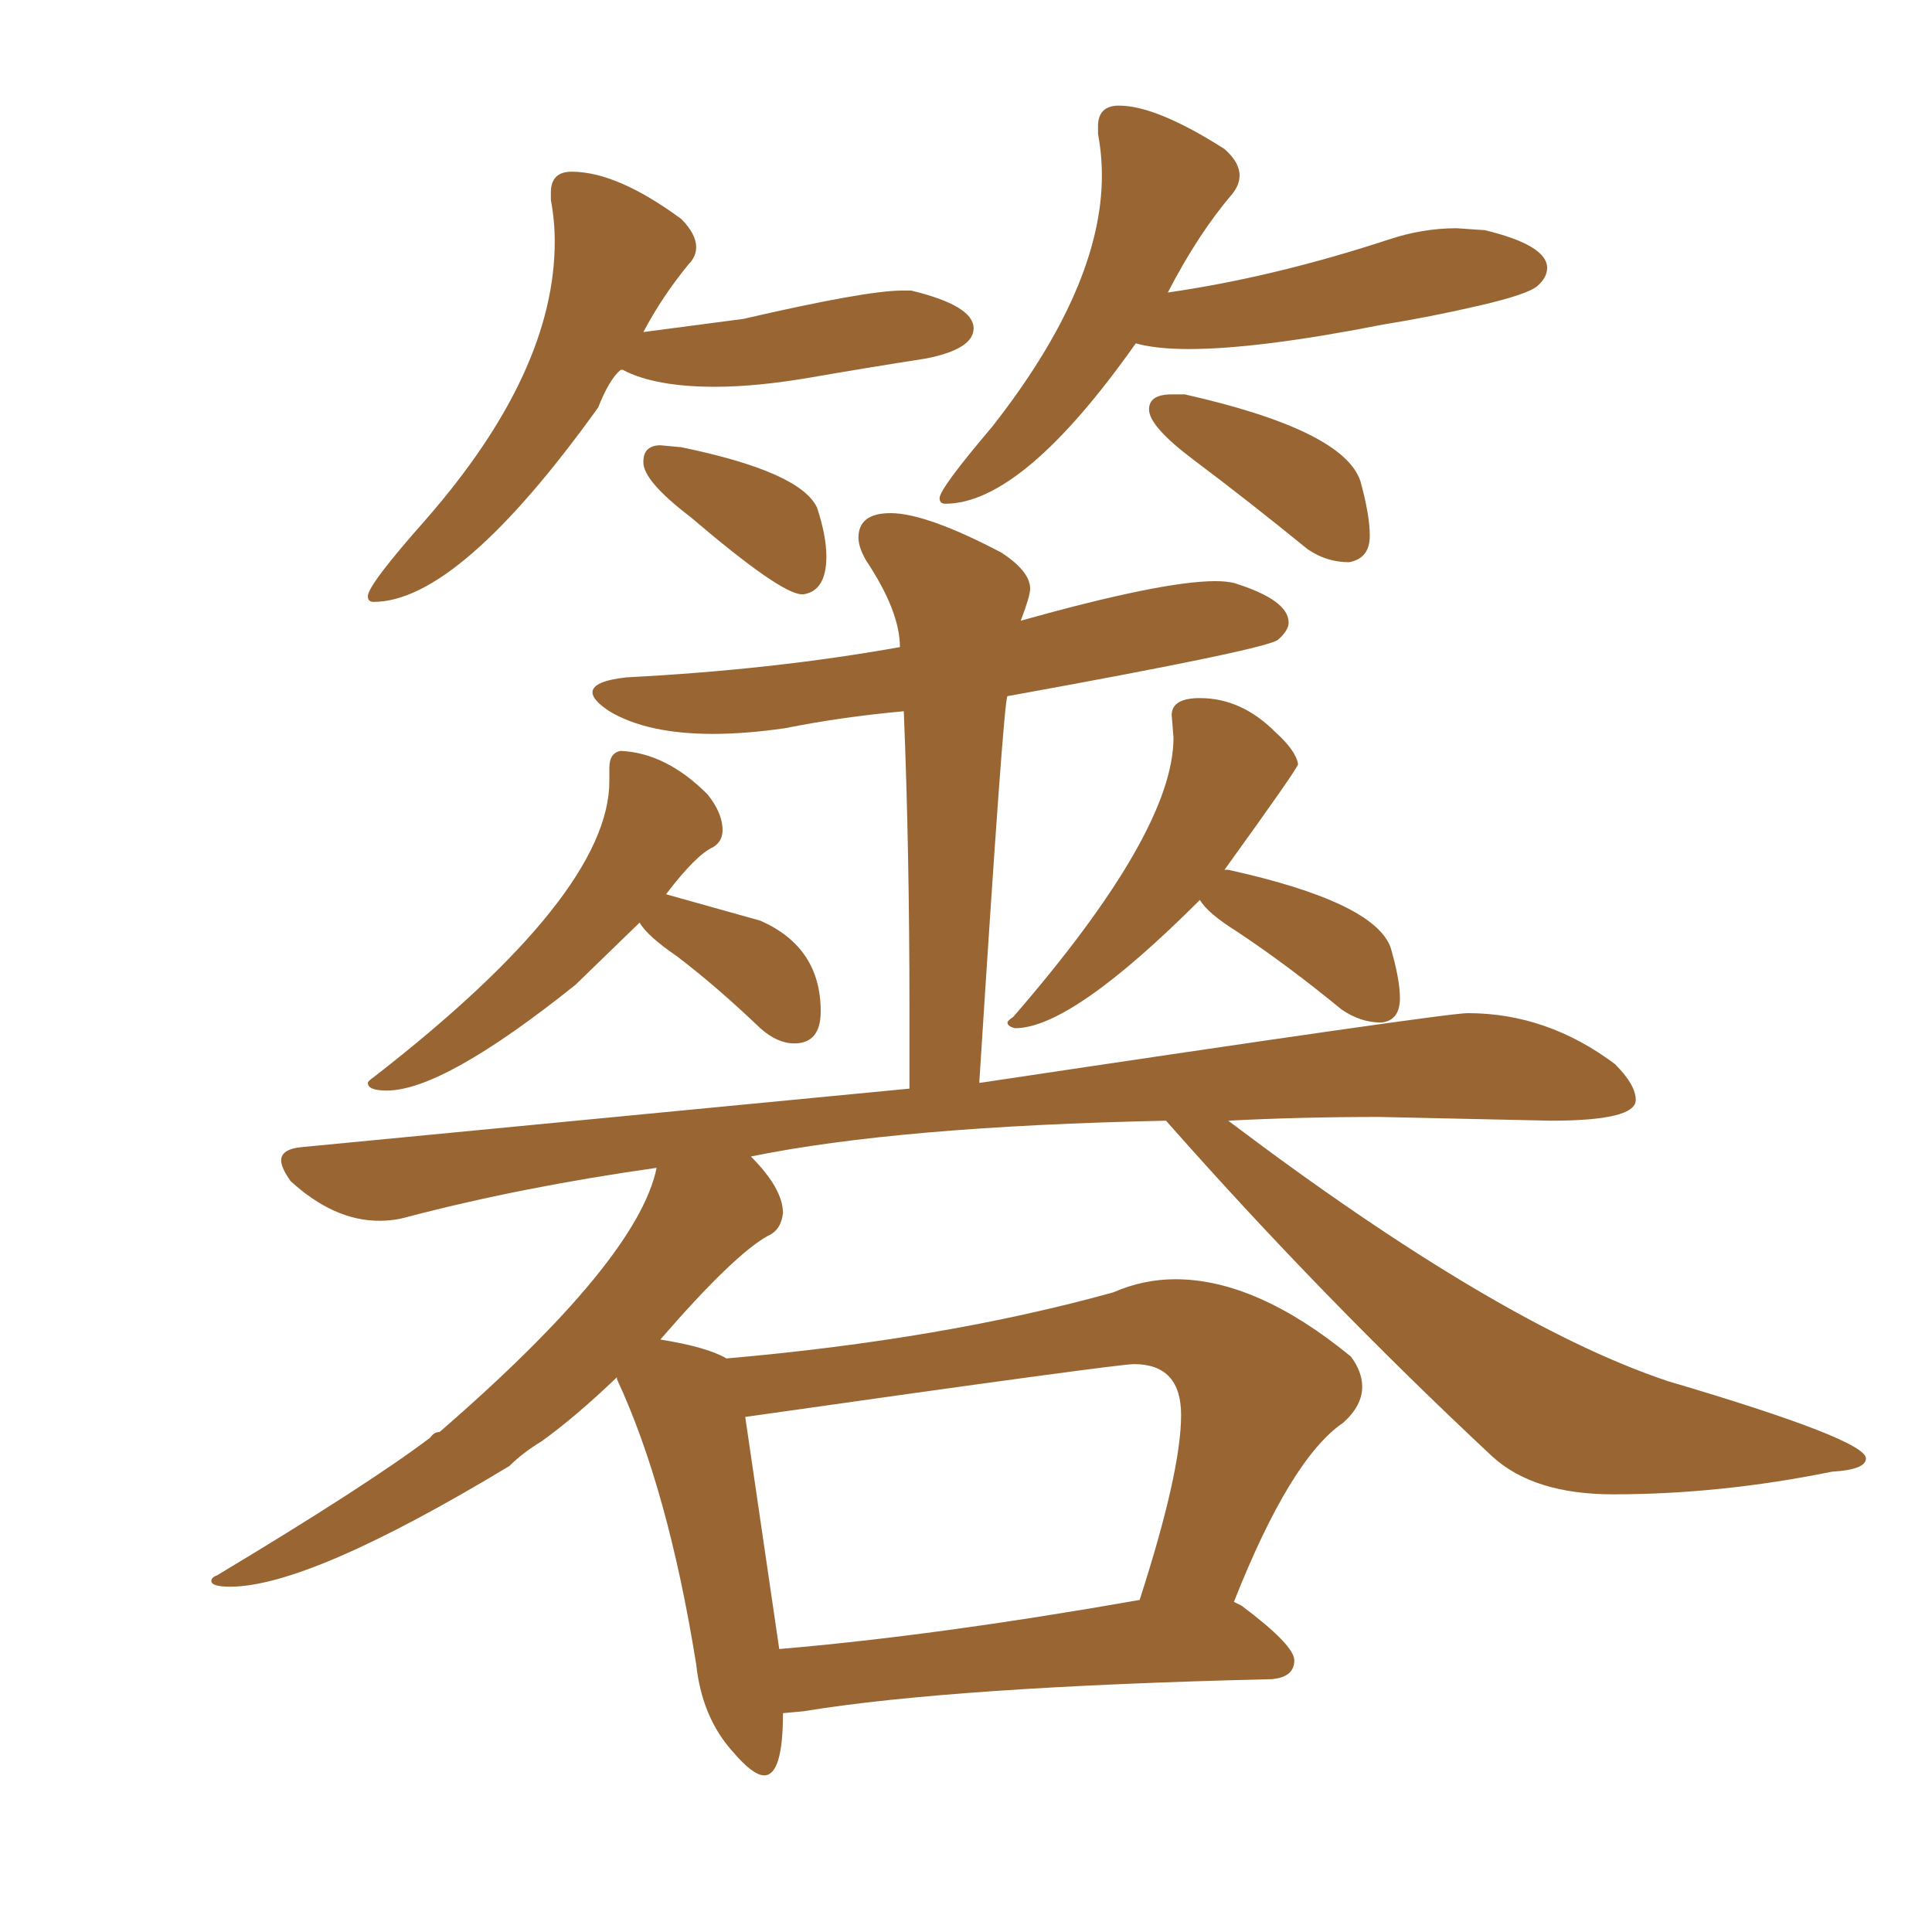 <svg xmlns="http://www.w3.org/2000/svg" xmlns:xlink="http://www.w3.org/1999/xlink" width="150" height="150"><path fill="#996633" padding="10" d="M30.03 84.67L30.03 84.67Q28.56 84.67 28.56 84.08L28.56 84.08Q28.56 83.94 29.00 83.64L29.00 83.64Q47.31 69.43 47.31 60.64L47.31 60.64L47.31 59.62Q47.31 58.45 48.19 58.30L48.19 58.30Q51.71 58.45 54.93 61.67L54.93 61.67Q56.10 63.13 56.10 64.45L56.10 64.45Q56.10 65.33 55.37 65.77L55.37 65.77Q54.05 66.36 51.71 69.43L51.71 69.43L59.03 71.48Q63.72 73.54 63.72 78.52L63.72 78.52Q63.72 81.01 61.67 81.01L61.67 81.01Q60.35 81.01 59.03 79.83L59.03 79.83Q55.66 76.61 52.59 74.27L52.59 74.27Q50.24 72.66 49.66 71.63L49.66 71.63L44.68 76.46Q34.42 84.67 30.03 84.67ZM78.81 79.83L78.81 79.83Q78.22 79.69 78.22 79.39L78.22 79.39Q78.22 79.25 78.66 78.96L78.66 78.96Q91.11 64.60 91.11 57.28L91.11 57.28L90.97 55.52Q90.97 54.20 93.16 54.20L93.16 54.20Q96.39 54.20 99.02 56.84L99.02 56.84Q100.63 58.30 100.78 59.33L100.78 59.33Q100.78 59.62 95.07 67.53L95.07 67.53L95.36 67.53Q106.64 70.02 107.96 73.54L107.96 73.54Q108.69 76.03 108.69 77.49L108.69 77.49Q108.69 79.25 107.23 79.39L107.23 79.39Q105.62 79.39 104.15 78.37L104.15 78.37Q100.05 75 96.09 72.36L96.09 72.36Q93.75 70.90 93.16 69.87L93.16 69.87Q83.20 79.83 78.81 79.83ZM59.33 137.84L59.33 137.84Q58.45 137.84 56.84 135.94L56.84 135.94Q54.49 133.30 54.05 129.20L54.05 129.20Q51.86 115.58 47.90 107.08L47.90 107.08L47.90 106.93Q44.68 110.01 42.04 111.91L42.04 111.91Q40.58 112.79 39.55 113.82L39.55 113.82Q24.02 123.19 17.87 123.19L17.87 123.19Q16.41 123.19 16.41 122.75L16.41 122.75Q16.41 122.46 16.85 122.31L16.85 122.31Q28.56 115.28 33.40 111.62L33.40 111.62Q33.69 111.18 34.13 111.18L34.13 111.18Q49.51 97.85 50.98 90.67L50.98 90.67Q40.58 92.14 31.64 94.48L31.64 94.48Q30.62 94.78 29.44 94.78L29.44 94.78Q25.93 94.78 22.56 91.70L22.56 91.70Q21.83 90.67 21.83 90.09L21.83 90.09Q21.83 89.21 23.44 89.06L23.44 89.06L70.61 84.52L70.61 78.37Q70.61 66.06 70.17 55.22L70.17 55.22Q65.33 55.66 60.94 56.54L60.94 56.54Q57.86 56.98 55.37 56.98L55.37 56.98Q50.24 56.98 47.31 55.22L47.31 55.22Q46.00 54.35 46.00 53.76L46.00 53.76Q46.00 52.88 48.63 52.59L48.63 52.59Q60.06 52.00 69.87 50.24L69.87 50.24Q69.87 47.46 67.24 43.51L67.24 43.51Q66.65 42.48 66.65 41.75L66.65 41.75Q66.65 39.84 69.14 39.84L69.14 39.84Q71.92 39.84 77.78 42.92L77.78 42.92Q79.98 44.38 79.98 45.70L79.98 45.70Q79.98 46.29 79.25 48.19L79.25 48.19Q90.23 45.12 94.34 45.12L94.34 45.12Q95.21 45.12 95.80 45.26L95.80 45.26Q100.05 46.58 100.05 48.34L100.05 48.34Q100.05 48.93 99.24 49.66Q98.44 50.39 78.22 54.05L78.22 54.05Q77.93 54.20 76.03 84.08L76.03 84.08Q112.21 78.66 113.96 78.66L113.96 78.66Q120.12 78.66 125.39 82.62L125.39 82.62Q127.00 84.23 127.00 85.40L127.00 85.40Q127.00 87.01 120.41 87.01L120.41 87.01L107.08 86.72Q100.93 86.72 95.36 87.01L95.36 87.01Q116.31 102.83 129.49 107.23L129.49 107.23Q144.87 111.77 144.87 113.23L144.87 113.23Q144.87 114.11 142.24 114.26L142.24 114.26Q133.59 116.02 125.24 116.02L125.24 116.02Q119.09 116.02 115.87 113.09L115.87 113.09Q102.54 100.63 90.53 87.01L90.53 87.01Q69.73 87.45 58.30 89.79L58.30 89.79Q60.79 92.29 60.79 94.19L60.79 94.19Q60.64 95.51 59.62 95.95L59.62 95.95Q56.98 97.41 51.27 104.00L51.27 104.00Q54.93 104.59 56.40 105.47L56.40 105.47Q73.24 104.00 86.43 100.34L86.43 100.34Q88.77 99.32 91.26 99.32L91.26 99.32Q97.56 99.32 104.88 105.32L104.88 105.32Q105.76 106.49 105.76 107.67L105.76 107.67Q105.76 109.13 104.30 110.45L104.30 110.45Q100.20 113.23 95.80 124.37L95.80 124.37L96.39 124.66Q100.49 127.73 100.49 128.91L100.49 128.91Q100.49 130.22 98.73 130.37L98.73 130.37Q73.97 130.96 62.40 132.86L62.40 132.86L60.79 133.01Q60.79 137.84 59.33 137.84ZM57.86 110.01L60.50 128.03Q72.66 127.00 88.48 124.22L88.48 124.22Q91.70 114.26 91.70 109.86L91.70 109.86Q91.70 105.91 88.04 105.91L88.04 105.91Q86.72 105.91 57.86 110.01L57.86 110.01ZM29.00 46.73L29.00 46.73Q28.56 46.73 28.56 46.29L28.56 46.29Q28.56 45.41 33.11 40.28L33.11 40.28Q43.07 28.86 43.07 18.75L43.07 18.75Q43.07 17.14 42.77 15.53L42.77 15.53L42.77 14.94Q42.77 13.33 44.38 13.33L44.38 13.33Q47.90 13.33 52.88 16.99L52.88 16.99Q54.05 18.16 54.05 19.19L54.05 19.19Q54.05 19.92 53.47 20.51L53.47 20.51Q51.42 23.00 49.95 25.78L49.95 25.78L57.71 24.76Q67.24 22.56 70.02 22.56L70.02 22.56L70.75 22.56Q75.59 23.73 75.59 25.49L75.59 25.49Q75.59 27.10 71.92 27.83L71.92 27.83Q67.24 28.56 62.99 29.30Q58.74 30.03 55.52 30.03L55.52 30.03Q50.83 30.03 48.34 28.71L48.34 28.71L48.19 28.71Q47.31 29.44 46.44 31.64L46.44 31.64Q35.60 46.73 29.00 46.73ZM62.40 46.14L62.40 46.14L62.26 46.14Q60.64 46.14 53.61 40.14L53.61 40.14Q49.95 37.35 49.95 35.89L49.95 35.89Q49.95 35.16 50.32 34.86Q50.68 34.57 51.27 34.57L51.27 34.57L52.88 34.72Q62.11 36.62 63.43 39.40L63.43 39.40Q64.16 41.60 64.16 43.21L64.16 43.21Q64.16 45.85 62.40 46.14ZM73.39 39.11L73.39 39.11Q72.95 39.11 72.95 38.67L72.95 38.67Q72.95 37.94 77.05 33.11L77.05 33.11Q85.55 22.27 85.55 13.62L85.55 13.62Q85.55 12.01 85.25 10.40L85.25 10.40L85.25 9.81Q85.25 8.20 86.87 8.20L86.87 8.20Q89.79 8.20 95.07 11.57L95.07 11.57Q96.24 12.60 96.24 13.62L96.24 13.62Q96.24 14.36 95.65 15.09L95.65 15.09Q93.02 18.16 90.67 22.71L90.67 22.71Q98.88 21.53 107.81 18.60L107.81 18.60Q110.45 17.72 113.09 17.72L113.09 17.72L115.28 17.87Q120.12 19.04 120.12 20.80L120.12 20.80Q120.12 21.53 119.38 22.19Q118.65 22.85 114.84 23.73Q111.04 24.61 107.37 25.20L107.37 25.20Q97.71 27.10 92.29 27.10L92.29 27.10Q89.79 27.10 88.18 26.66L88.18 26.66Q79.39 39.11 73.39 39.11ZM104.74 43.65L104.74 43.65Q102.98 43.65 101.51 42.63L101.51 42.63Q96.83 38.82 92.72 35.74L92.72 35.74Q89.21 33.11 89.21 31.79L89.21 31.79Q89.21 30.62 90.97 30.62L90.97 30.62L91.99 30.62Q104.30 33.40 105.62 37.35L105.62 37.35Q106.35 39.99 106.35 41.60L106.35 41.60Q106.35 43.36 104.74 43.65Z"/></svg>
